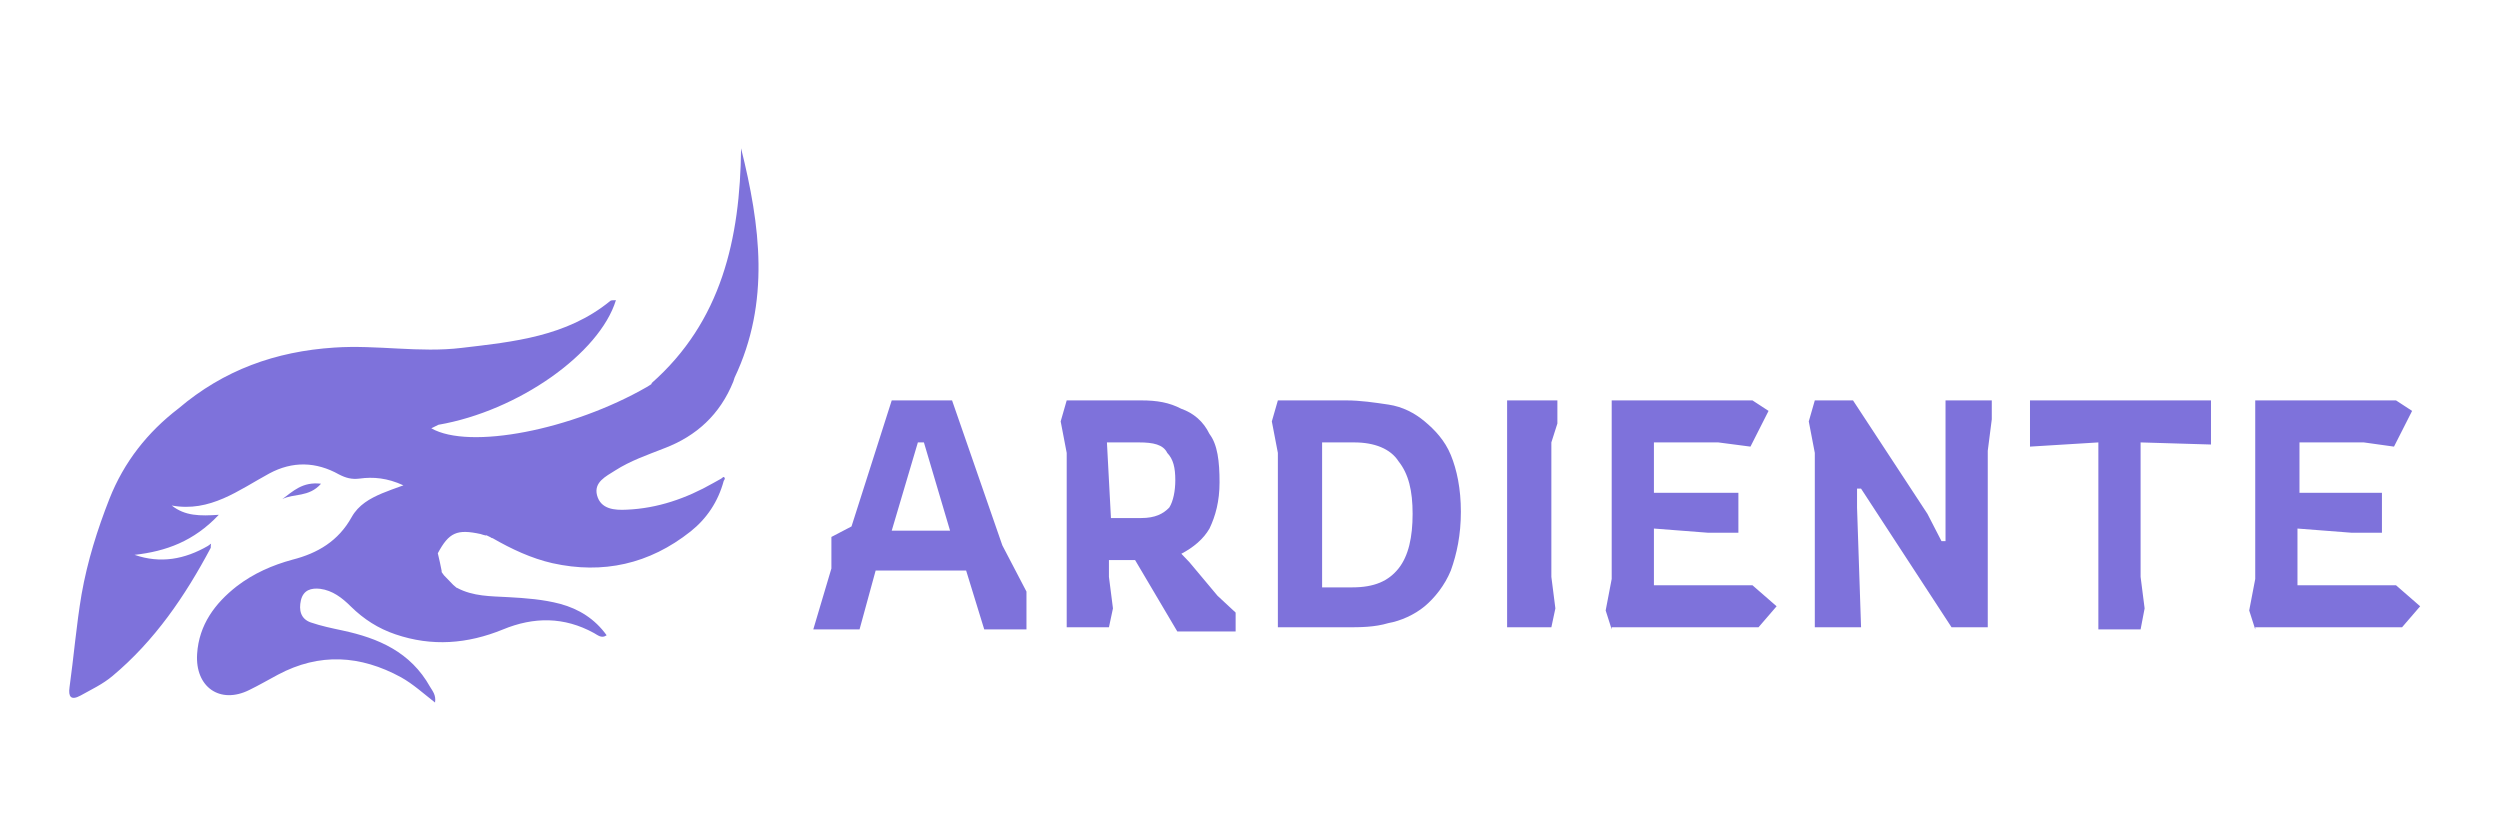 <svg width="289" height="97" viewBox="0 0 289 97" fill="none" xmlns="http://www.w3.org/2000/svg">
<path fill-rule="evenodd" clip-rule="evenodd" d="M96.11 65.714L94.017 72.757H99.364L101.224 65.957H111.686L113.778 72.757H118.66V68.386L115.87 63.043L110.058 46.286H103.084L98.434 60.857L96.11 62.071V65.714ZM109.826 61.343H103.084L106.106 51.143H106.804L109.826 61.343ZM123.311 52.357V72.514H128.193L128.658 70.329L128.193 66.686V64.743H131.216L136.098 73H142.839V70.814L140.747 68.871L137.492 64.986L136.563 64.014C137.957 63.286 139.12 62.314 139.817 61.1C140.515 59.643 140.98 57.943 140.98 55.757C140.98 53.328 140.747 51.386 139.817 50.171C139.12 48.714 137.957 47.743 136.563 47.257C135.168 46.529 133.773 46.286 131.913 46.286H123.311L122.614 48.714L123.311 52.357ZM131.913 59.886H128.426L127.961 51.143H131.68C133.308 51.143 134.47 51.386 134.935 52.357C135.633 53.086 135.865 54.057 135.865 55.514C135.865 56.728 135.633 57.943 135.168 58.671C134.47 59.4 133.54 59.886 131.913 59.886ZM147.722 72.514V52.357L147.024 48.714L147.722 46.286H155.626C157.253 46.286 158.881 46.529 160.508 46.771C162.135 47.014 163.53 47.743 164.693 48.714C165.855 49.686 167.018 50.9 167.715 52.6C168.412 54.3 168.877 56.486 168.877 59.157C168.877 61.828 168.412 64.014 167.715 65.957C167.018 67.657 165.855 69.114 164.693 70.086C163.53 71.057 161.903 71.786 160.508 72.028C158.881 72.514 157.253 72.514 155.626 72.514H147.722ZM152.836 67.9H156.323C158.881 67.9 160.508 67.171 161.671 65.714C162.833 64.257 163.298 62.071 163.298 59.4C163.298 56.728 162.833 54.786 161.671 53.328C160.741 51.871 158.881 51.143 156.556 51.143H152.836V67.9ZM185.615 70.571L186.312 72.757V72.514H203.283L205.375 70.086L202.586 67.657H191.194V61.1L197.471 61.586H200.958V56.971H191.194V51.143H198.633L202.353 51.629L204.445 47.5L202.586 46.286H186.312V66.928L185.615 70.571ZM209.792 72.514V52.357L209.094 48.714L209.792 46.286H214.209L222.811 59.4L224.438 62.557H224.903V46.286H230.25V48.471L229.785 52.114V72.514H225.6L215.139 56.486H214.674V58.671L215.139 72.514H209.792ZM242.571 51.143V72.757H247.453L247.918 70.329L247.453 66.686V51.143L255.59 51.386V46.286H234.667V51.629L242.571 51.143ZM174.222 72.514V46.286H177.71H180.034V48.957L179.337 51.143V66.686L179.802 70.329L179.337 72.514H174.222ZM260.008 70.571L260.705 72.757V72.514H277.676L279.769 70.086L276.979 67.657H265.588V61.1L271.864 61.586H275.352V56.971H265.82V51.143H273.259L276.747 51.629L278.839 47.5L276.979 46.286H260.705V66.928L260.008 70.571Z" fill="#7E72DB"/>
<path d="M85.668 17.143C85.561 27.587 83.412 37.179 75.284 44.327C75.319 44.327 75.319 44.327 75.355 44.364C75.176 44.475 74.997 44.623 74.782 44.734C66.152 49.697 54.264 52.03 49.859 49.512C50.181 49.364 50.432 49.215 50.683 49.104C59.886 47.512 69.303 40.883 71.201 34.698C70.951 34.735 70.664 34.66 70.521 34.809C65.472 38.92 59.349 39.512 53.368 40.216C48.498 40.808 43.593 39.846 38.651 40.179C31.847 40.623 25.867 42.771 20.639 47.215C17.058 49.956 14.336 53.4 12.653 57.66C11.257 61.215 10.111 64.844 9.431 68.696C8.822 72.288 8.535 75.881 8.034 79.473C7.891 80.51 8.177 81.029 9.323 80.399C10.576 79.695 11.866 79.103 13.011 78.14C17.881 74.066 21.391 68.918 24.363 63.326C24.363 63.178 24.363 62.993 24.399 62.844C24.291 62.919 24.148 63.03 24.041 63.104C21.355 64.659 18.562 65.178 15.554 64.141C19.171 63.733 22.393 62.585 25.294 59.511C23.11 59.659 21.391 59.659 19.851 58.437C24.291 59.252 27.586 56.66 31.131 54.734C33.817 53.289 36.538 53.363 39.188 54.845C39.976 55.252 40.656 55.437 41.551 55.326C43.163 55.104 44.774 55.252 46.636 56.104C45.598 56.474 44.882 56.734 44.165 57.03C42.769 57.622 41.444 58.363 40.656 59.77C39.116 62.548 36.717 63.956 33.817 64.696C31.489 65.326 29.305 66.289 27.371 67.77C24.864 69.733 23.002 72.214 22.787 75.585C22.537 79.436 25.437 81.436 28.803 79.77C29.949 79.214 31.023 78.584 32.134 77.992C36.932 75.436 41.659 75.733 46.35 78.288C47.746 79.066 48.964 80.177 50.289 81.214C50.432 80.362 50.002 79.881 49.716 79.399C47.46 75.362 43.736 73.77 39.582 72.881C38.364 72.622 37.111 72.362 35.929 71.955C34.748 71.548 34.533 70.511 34.783 69.4C35.07 68.177 36.001 67.955 37.004 68.066C38.436 68.252 39.546 69.103 40.549 70.103C42.053 71.585 43.736 72.659 45.705 73.325C49.931 74.77 54.049 74.436 58.131 72.77C61.712 71.288 65.221 71.288 68.659 73.177C69.124 73.436 69.554 73.844 70.127 73.436C68.766 71.548 66.94 70.4 64.756 69.807C62.786 69.289 60.781 69.14 58.74 69.029C56.734 68.918 54.693 68.955 52.831 67.955H52.795C52.652 67.844 52.545 67.733 52.401 67.622C52.043 67.252 51.685 66.881 51.327 66.511C51.22 66.363 51.112 66.215 51.005 66.067L51.077 66.103C50.933 65.4 50.79 64.659 50.611 63.956C51.9 61.548 52.831 61.141 55.553 61.733C55.768 61.807 56.018 61.882 56.233 61.919L56.161 61.844C56.34 61.919 56.52 62.03 56.699 62.104C56.77 62.178 56.878 62.215 56.949 62.215C59.134 63.474 61.425 64.548 63.86 65.104C69.697 66.4 75.069 65.215 79.831 61.437C81.693 59.956 83.018 57.993 83.663 55.586C83.77 55.437 83.878 55.252 83.663 55.141C83.627 55.104 83.484 55.252 83.376 55.326C83.054 55.511 82.768 55.66 82.445 55.845C79.33 57.622 76 58.77 72.455 58.919C71.058 58.993 69.447 58.882 69.017 57.252C68.623 55.734 70.055 55.067 71.094 54.4C72.884 53.252 74.854 52.586 76.823 51.808C80.512 50.401 83.233 47.919 84.773 44.105C84.809 43.956 84.88 43.808 84.916 43.66C89.07 34.92 87.888 26.068 85.668 17.143Z" fill="#7E72DB"/>
<path d="M37.111 55.919C34.962 55.66 33.852 56.808 32.635 57.697C33.924 57.03 35.715 57.511 37.111 55.919Z" fill="#7E72DB"/>
</svg>
